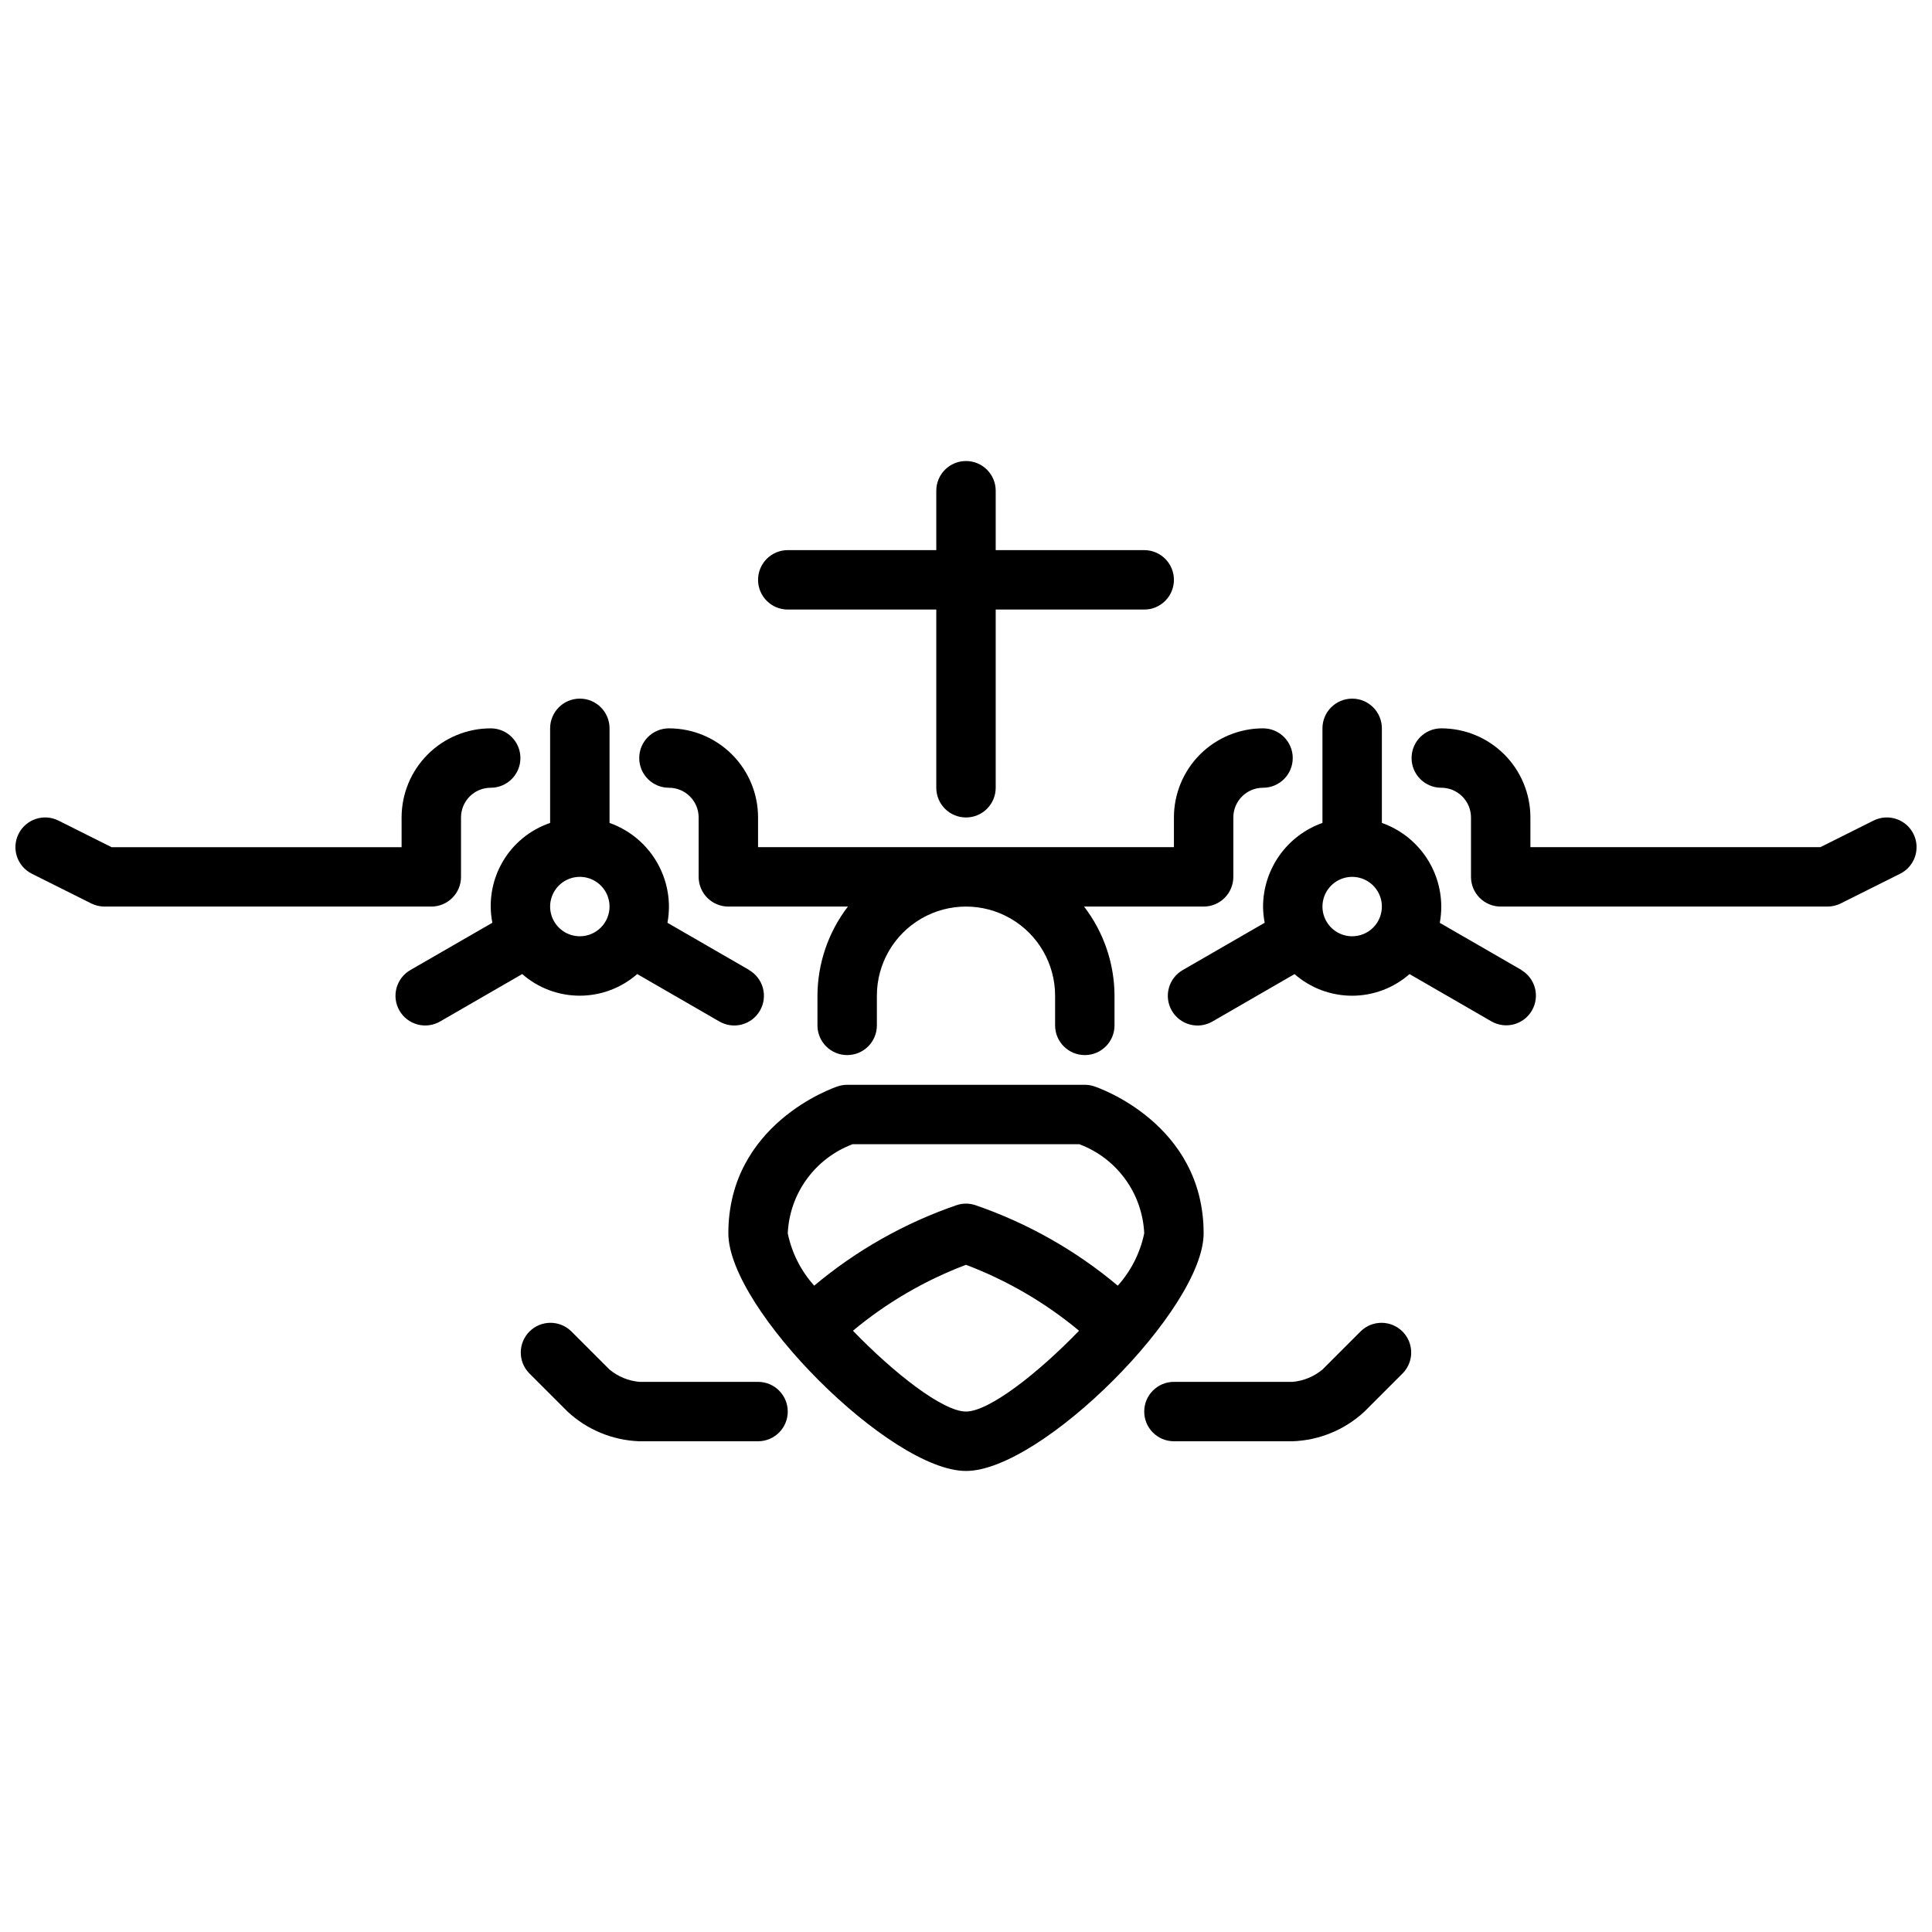 <?xml version="1.0" encoding="UTF-8"?>
<!-- Uploaded to: ICON Repo, www.svgrepo.com, Generator: ICON Repo Mixer Tools -->
<svg width="800px" height="800px" version="1.1" viewBox="144 144 512 512" xmlns="http://www.w3.org/2000/svg">
 <defs>
  <clipPath id="b">
   <path d="m518 337h133.9v48h-133.9z"/>
  </clipPath>
  <clipPath id="a">
   <path d="m148.09 337h133.91v48h-133.91z"/>
  </clipPath>
 </defs>
 <path d="m486.59 525.95h-31.488c-4.348 0-7.871-3.523-7.871-7.871s3.523-7.871 7.871-7.871h31.488c2.894-0.27 5.637-1.406 7.871-3.258l10.18-10.18c3.09-2.984 8-2.941 11.035 0.094 3.039 3.039 3.078 7.949 0.098 11.035l-10.18 10.18c-5.184 4.82-11.93 7.613-19.004 7.871z"/>
 <path d="m344.89 525.95h-31.488c-7.074-0.258-13.816-3.051-19.004-7.871l-10.18-10.18h0.004c-2.984-3.086-2.941-7.996 0.094-11.035 3.035-3.035 7.945-3.078 11.035-0.094l10.18 10.18c2.234 1.852 4.981 2.988 7.871 3.258h31.488c4.348 0 7.871 3.523 7.871 7.871s-3.523 7.871-7.871 7.871z"/>
 <g clip-path="url(#b)">
  <path d="m541.7 384.25c-4.348 0-7.871-3.523-7.871-7.871v-15.746c0-2.086-0.832-4.09-2.309-5.566-1.477-1.473-3.477-2.305-5.566-2.305-4.348 0-7.871-3.523-7.871-7.871 0-4.348 3.523-7.871 7.871-7.871 6.266 0 12.273 2.488 16.699 6.914 4.43 4.43 6.918 10.438 6.918 16.699v7.871h76.863l14.082-7.047v0.004c3.891-1.941 8.621-0.363 10.566 3.527 1.941 3.891 0.363 8.621-3.527 10.562l-15.742 7.871-0.004 0.004c-1.09 0.543-2.297 0.824-3.516 0.824z"/>
 </g>
 <g clip-path="url(#a)">
  <path d="m258.3 384.25h-86.59c-1.223 0-2.426-0.281-3.519-0.824l-15.742-7.871-0.004-0.004c-3.891-1.941-5.469-6.672-3.523-10.562 1.941-3.891 6.672-5.469 10.562-3.527l14.082 7.047h76.863v-7.875c0-6.262 2.488-12.27 6.918-16.699 4.43-4.426 10.434-6.914 16.699-6.914 4.348 0 7.871 3.523 7.871 7.871 0 4.348-3.523 7.871-7.871 7.871s-7.871 3.523-7.871 7.871v15.746c0 2.086-0.832 4.09-2.309 5.566-1.477 1.477-3.477 2.305-5.566 2.305z"/>
 </g>
 <path d="m433.97 431.89c-0.801-0.27-1.641-0.406-2.484-0.406h-62.977c-0.848 0-1.688 0.137-2.488 0.406-1.188 0.379-29 9.992-29 38.953 0 20.012 42.965 62.977 62.977 62.977s62.977-42.965 62.977-62.977c0-28.961-27.812-38.574-29.004-38.953zm-33.973 86.184c-6.117 0-19.129-10.188-29.961-21.418 8.945-7.449 19.07-13.352 29.961-17.469 10.887 4.121 21.012 10.023 29.961 17.469-10.832 11.23-23.848 21.418-29.961 21.418zm40.227-33.363-0.004 0.004c-11.164-9.367-23.957-16.598-37.738-21.336-1.613-0.543-3.359-0.543-4.973 0-13.781 4.738-26.574 11.969-37.738 21.336-3.527-3.922-5.945-8.707-7.008-13.871 0.238-5.188 1.996-10.195 5.055-14.391 3.059-4.199 7.281-7.406 12.145-9.227h60.059c4.867 1.816 9.09 5.023 12.148 9.223 3.062 4.199 4.82 9.203 5.059 14.395-1.066 5.16-3.484 9.949-7.008 13.871z"/>
 <path d="m478.72 337.02c-6.262 0-12.27 2.488-16.699 6.914-4.43 4.43-6.918 10.438-6.918 16.699v7.871l-110.21 0.004v-7.875c0-6.262-2.488-12.27-6.918-16.699-4.43-4.426-10.434-6.914-16.699-6.914-4.348 0-7.871 3.523-7.871 7.871 0 4.348 3.523 7.871 7.871 7.871 2.09 0 4.09 0.832 5.566 2.305 1.477 1.477 2.305 3.481 2.305 5.566v15.746c0 2.086 0.832 4.09 2.309 5.566 1.477 1.477 3.477 2.305 5.566 2.305h31.684c-5.203 6.777-8.039 15.074-8.07 23.617v7.871c0 4.348 3.527 7.871 7.875 7.871 4.348 0 7.871-3.523 7.871-7.871v-7.871c0-8.438 4.5-16.234 11.809-20.453 7.305-4.219 16.309-4.219 23.613 0 7.309 4.219 11.809 12.016 11.809 20.453v7.871c0 4.348 3.527 7.871 7.875 7.871 4.348 0 7.871-3.523 7.871-7.871v-7.871c-0.031-8.543-2.867-16.84-8.07-23.617h31.688c2.086 0 4.09-0.828 5.566-2.305 1.473-1.477 2.305-3.481 2.305-5.566v-15.746c0-4.348 3.523-7.871 7.871-7.871s7.871-3.523 7.871-7.871c0-4.348-3.523-7.871-7.871-7.871z"/>
 <path d="m547.21 401.06-21.648-12.5v-0.004c0.258-1.418 0.391-2.859 0.391-4.305-0.02-4.867-1.543-9.609-4.359-13.578-2.82-3.965-6.793-6.965-11.383-8.59v-25.062c0-4.348-3.523-7.875-7.871-7.875-4.348 0-7.875 3.527-7.875 7.875v25.066-0.004c-4.586 1.625-8.562 4.625-11.379 8.59-2.82 3.969-4.344 8.711-4.363 13.578 0.012 1.441 0.156 2.879 0.434 4.289l-21.688 12.52c-1.824 1.035-3.156 2.758-3.707 4.781-0.551 2.023-0.27 4.18 0.781 5.996 1.047 1.816 2.777 3.141 4.805 3.676s4.184 0.242 5.992-0.82l21.727-12.547c4.219 3.695 9.633 5.731 15.242 5.731 5.606 0 11.02-2.035 15.238-5.731l21.727 12.547c3.762 2.141 8.547 0.84 10.707-2.906 2.164-3.75 0.898-8.539-2.836-10.727zm-44.871-8.938c-3.184 0-6.055-1.918-7.273-4.859s-0.547-6.324 1.707-8.578c2.25-2.25 5.637-2.926 8.578-1.707s4.859 4.09 4.859 7.273c0 2.09-0.828 4.09-2.305 5.566-1.477 1.477-3.481 2.305-5.566 2.305z"/>
 <path d="m342.53 401.05-21.648-12.5v-0.004c0.262-1.418 0.391-2.856 0.395-4.297-0.02-4.863-1.547-9.605-4.363-13.57-2.816-3.969-6.793-6.969-11.379-8.59v-25.07c0-4.348-3.523-7.875-7.871-7.875-4.348 0-7.875 3.527-7.875 7.875v25.074-0.004c-5.32 1.812-9.805 5.488-12.617 10.352-2.816 4.863-3.773 10.586-2.691 16.098l-21.688 12.512c-1.824 1.035-3.156 2.754-3.707 4.781-0.551 2.023-0.27 4.18 0.777 5.996 1.051 1.816 2.781 3.141 4.809 3.676 2.027 0.535 4.184 0.242 5.992-0.82l21.727-12.547c4.219 3.695 9.633 5.731 15.238 5.731 5.609 0 11.023-2.035 15.242-5.731l21.727 12.547c1.809 1.062 3.965 1.355 5.992 0.82 2.027-0.535 3.758-1.859 4.805-3.676 1.051-1.816 1.332-3.973 0.781-5.996-0.551-2.027-1.883-3.746-3.707-4.781zm-44.867-8.93c-3.188 0-6.055-1.918-7.273-4.859s-0.547-6.324 1.707-8.578c2.25-2.25 5.637-2.926 8.578-1.707 2.941 1.219 4.859 4.09 4.859 7.273 0 2.09-0.832 4.09-2.305 5.566-1.477 1.477-3.481 2.305-5.566 2.305z"/>
 <path d="m447.23 289.79h-39.359v-15.742c0-4.348-3.523-7.871-7.871-7.871s-7.875 3.523-7.875 7.871v15.742h-39.359c-4.348 0-7.871 3.527-7.871 7.875 0 4.348 3.523 7.871 7.871 7.871h39.359v47.23c0 4.348 3.527 7.871 7.875 7.871s7.871-3.523 7.871-7.871v-47.23h39.359c4.348 0 7.871-3.523 7.871-7.871 0-4.348-3.523-7.875-7.871-7.875z"/>
</svg>